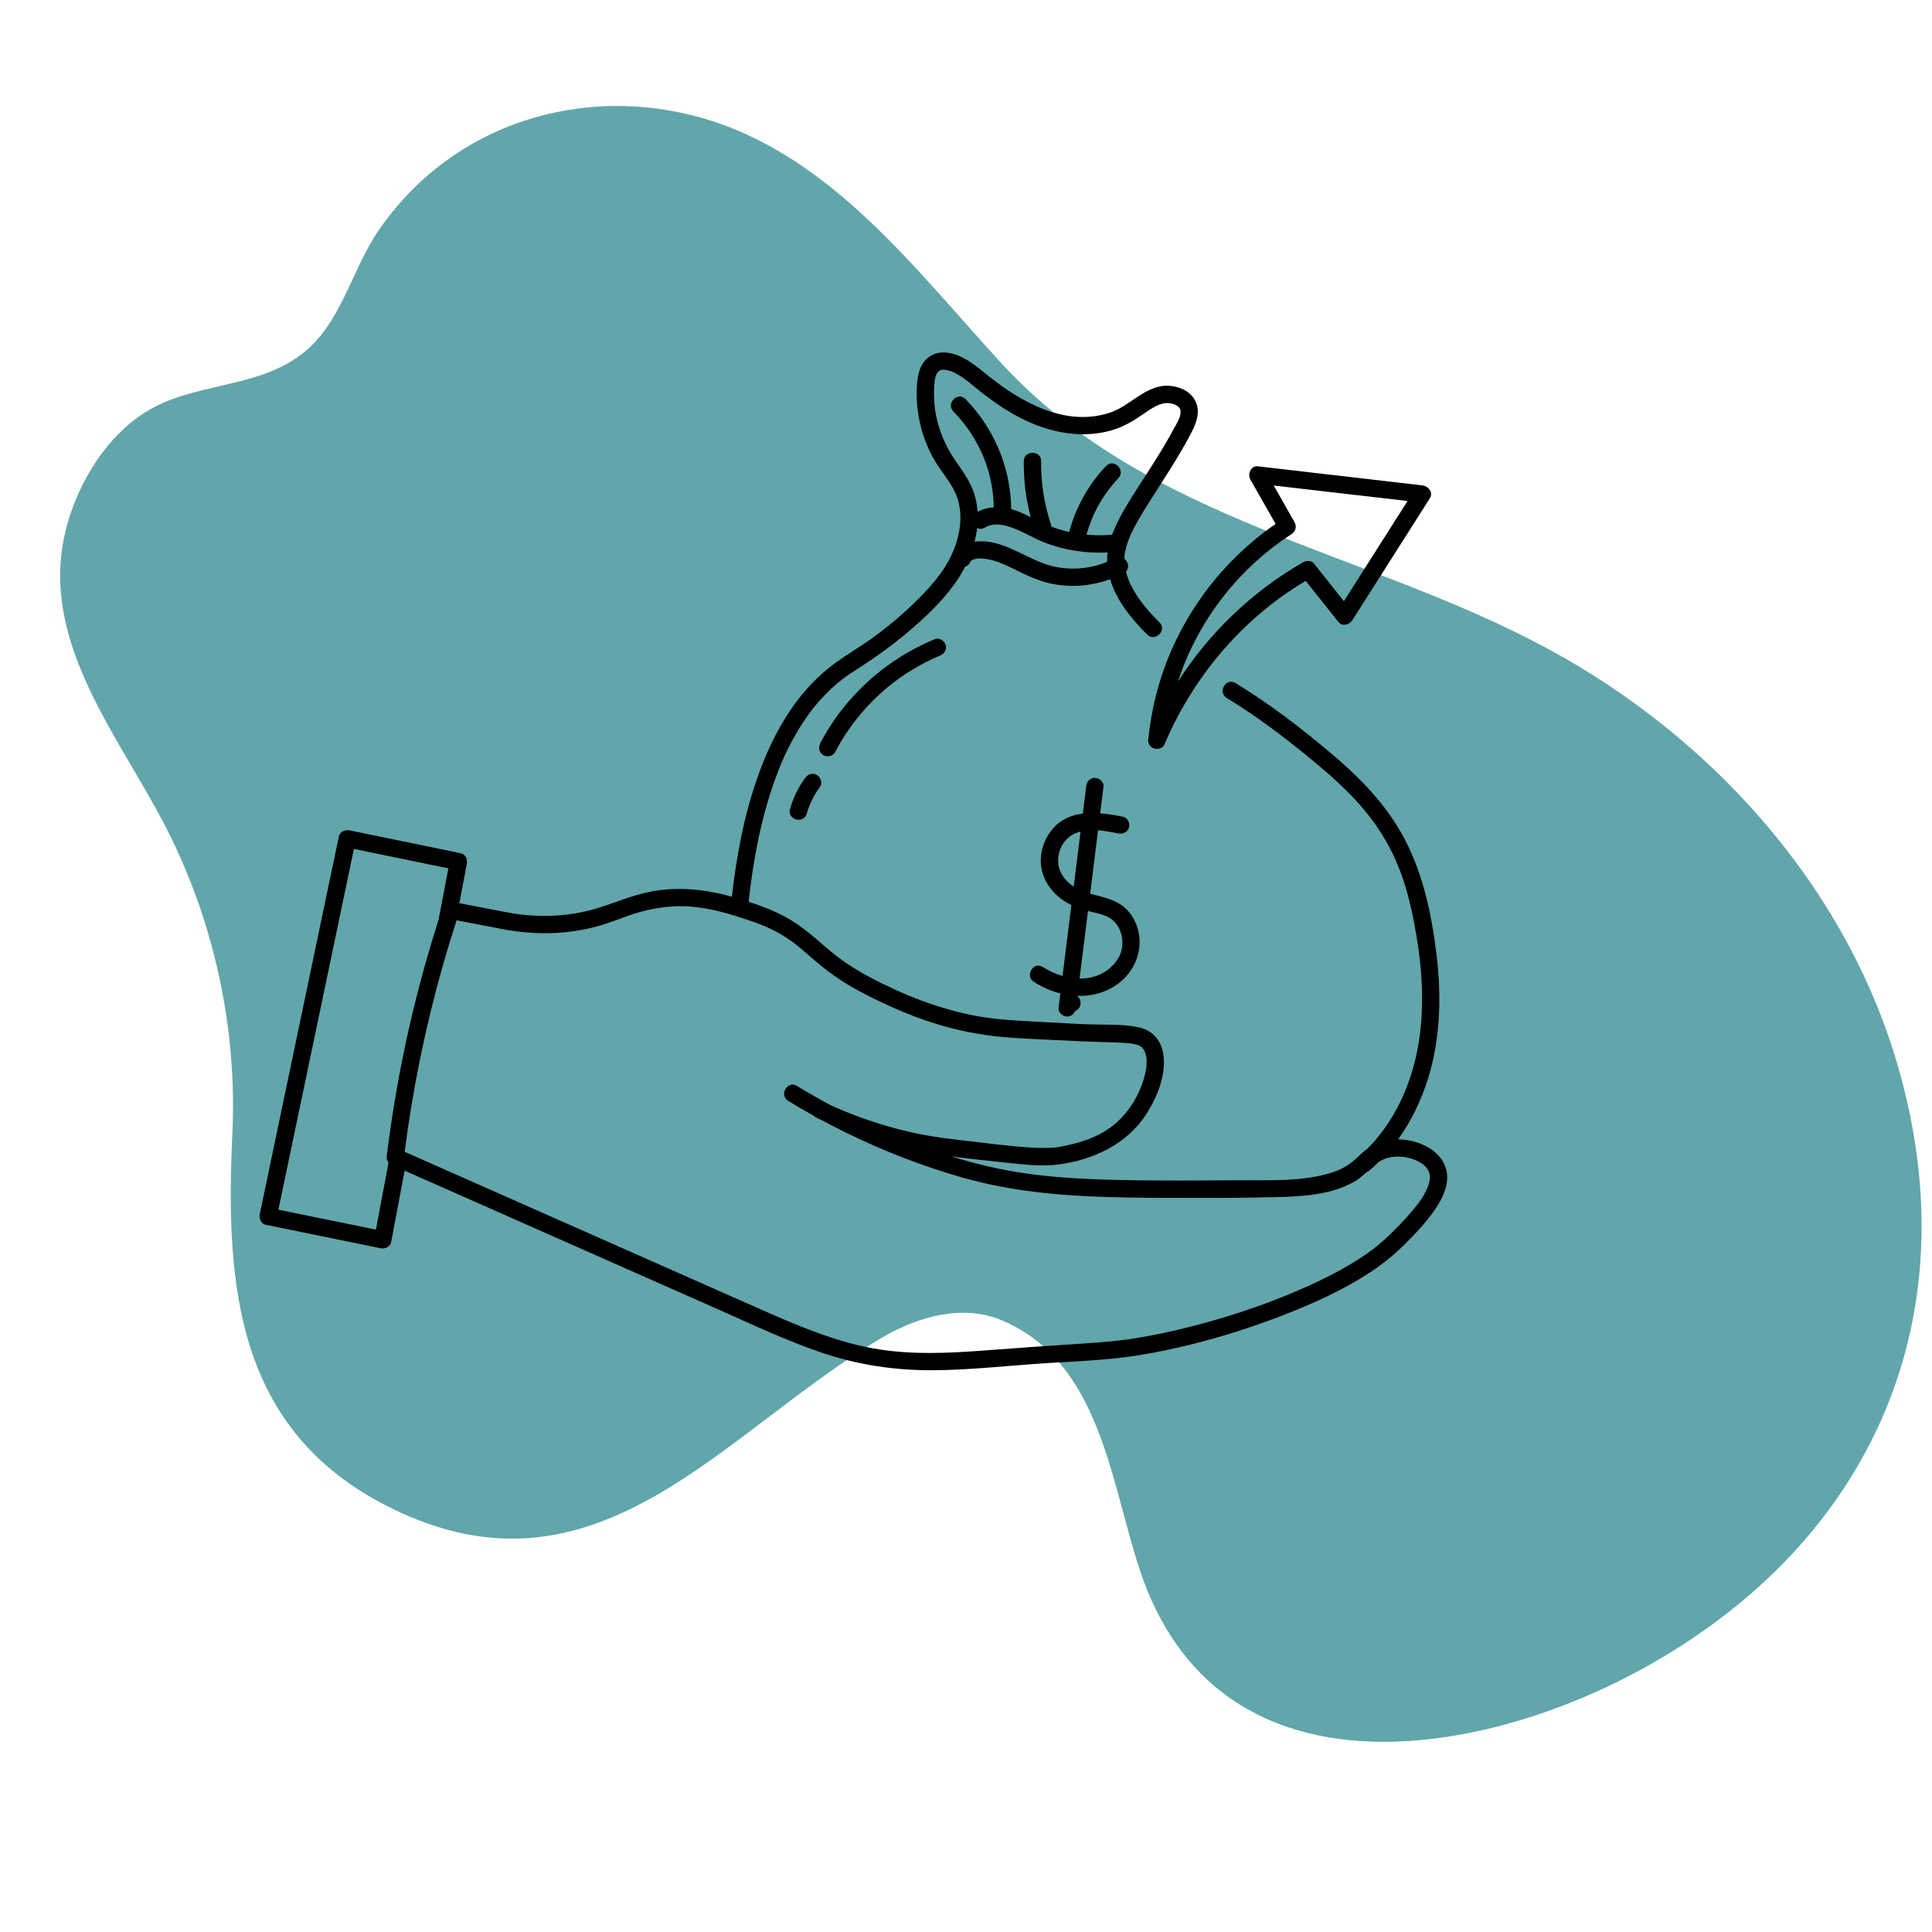 <?xml version="1.0" encoding="UTF-8"?> <svg xmlns="http://www.w3.org/2000/svg" xmlns:xlink="http://www.w3.org/1999/xlink" width="500" zoomAndPan="magnify" viewBox="0 0 375 375" height="500" preserveAspectRatio="xMidYMid meet"> <defs> <clipPath id="7315a4b509"> <path d="M 11 20 L 373 20 L 373 339 L 11 339 Z M 11 20 " clip-rule="nonzero"></path> </clipPath> <clipPath id="59e53e67ee"> <path d="M -12 323.914 L 20.594 6.836 L 404.82 46.328 L 372.227 363.41 Z M -12 323.914 " clip-rule="nonzero"></path> </clipPath> <clipPath id="a1b4d6d829"> <path d="M -12 323.914 L 20.594 6.836 L 404.82 46.328 L 372.227 363.41 Z M -12 323.914 " clip-rule="nonzero"></path> </clipPath> <clipPath id="cf6d76dedc"> <path d="M 50.246 68.027 L 281 68.027 L 281 266 L 50.246 266 Z M 50.246 68.027 " clip-rule="nonzero"></path> </clipPath> </defs> <g clip-path="url(#7315a4b509)"> <g clip-path="url(#59e53e67ee)"> <g clip-path="url(#a1b4d6d829)"> <path fill="#61a6ab" d="M 135.926 22.801 C 161.105 29.844 177.598 52.301 194.488 70.629 C 222.875 101.434 264.934 106.684 300.605 126.016 C 331.668 142.852 357.23 170.906 367.699 204.656 C 383.336 255.07 363.418 299.422 318.781 323.914 C 285.691 342.074 236.109 349.312 221.293 304.906 C 215.512 287.586 213.629 264.301 194.359 256.234 C 186.914 253.117 178.219 255.496 171.266 259.598 C 140.176 277.926 116.039 312.559 75.852 292.688 C 45.793 277.824 43.73 249.551 45.102 220.094 C 46.055 199.719 41.625 179.113 32.379 160.93 C 23.555 143.57 8.367 125.652 12.324 104.895 C 14.125 95.453 19.836 85.344 28.102 80.074 C 37.352 74.176 49.566 75.559 58.457 68.824 C 66.297 62.887 68.168 52.402 73.566 44.598 C 87.988 23.75 113.125 16.422 135.926 22.801 Z M 135.926 22.801 " fill-opacity="1" fill-rule="nonzero"></path> </g> </g> </g> <path fill="#000000" d="M 221.844 203.523 C 221.844 203.52 221.84 203.52 221.84 203.516 C 221.848 203.531 221.859 203.543 221.863 203.551 C 221.859 203.543 221.852 203.531 221.844 203.523 " fill-opacity="1" fill-rule="nonzero"></path> <path fill="#000000" d="M 219.562 202.551 C 219.559 202.551 219.559 202.551 219.555 202.551 C 219.594 202.555 219.621 202.562 219.641 202.562 C 219.613 202.559 219.59 202.555 219.562 202.551 " fill-opacity="1" fill-rule="nonzero"></path> <g clip-path="url(#cf6d76dedc)"> <path fill="#000000" d="M 110.254 180.883 C 112.445 180.629 114.609 180.219 116.719 179.578 C 118.406 179.062 120.047 178.414 121.707 177.82 C 125.703 176.383 129.785 175.656 134.043 175.965 C 138.023 176.254 141.848 177.445 145.609 178.715 C 147.418 179.324 148.957 179.934 150.625 180.82 C 151.309 181.184 151.98 181.578 152.629 182 C 152.918 182.191 153.207 182.387 153.488 182.586 C 153.609 182.672 153.727 182.758 153.844 182.84 C 153.922 182.898 154 182.953 154.074 183.012 C 154.09 183.023 154.18 183.09 154.238 183.137 C 154.305 183.191 154.488 183.332 154.52 183.355 C 154.629 183.445 154.738 183.531 154.848 183.621 C 155.117 183.84 155.387 184.066 155.652 184.289 C 156.172 184.73 156.688 185.184 157.203 185.629 C 158.414 186.68 159.648 187.699 160.926 188.664 C 163.969 190.953 167.301 192.75 170.73 194.375 C 173.688 195.777 176.699 197.059 179.797 198.117 C 184 199.551 188.328 200.543 192.738 201.082 C 196.824 201.578 200.973 201.66 205.082 201.887 C 208.277 202.062 211.465 202.191 214.668 202.285 C 216.137 202.332 217.613 202.359 219.078 202.5 C 219.211 202.512 219.344 202.527 219.48 202.539 C 219.508 202.543 219.531 202.547 219.555 202.551 C 219.543 202.547 219.527 202.547 219.512 202.543 C 219.527 202.547 219.543 202.547 219.562 202.551 C 219.691 202.566 219.762 202.582 219.641 202.562 C 219.836 202.598 220.031 202.629 220.223 202.668 C 220.418 202.711 220.609 202.762 220.801 202.82 C 220.879 202.844 220.953 202.871 221.027 202.898 C 221.156 202.977 221.297 203.043 221.43 203.117 C 221.449 203.129 221.465 203.137 221.48 203.145 C 221.492 203.156 221.5 203.168 221.516 203.184 C 221.621 203.293 221.73 203.406 221.84 203.516 C 221.82 203.492 221.801 203.461 221.773 203.422 C 221.797 203.457 221.82 203.488 221.844 203.523 C 221.848 203.523 221.848 203.523 221.848 203.523 C 221.895 203.574 221.949 203.668 221.863 203.551 C 221.879 203.574 221.898 203.598 221.914 203.625 C 222.02 203.812 222.137 203.992 222.227 204.188 C 222.266 204.285 222.297 204.387 222.328 204.484 C 222.387 204.676 222.43 204.867 222.477 205.059 C 222.488 205.117 222.496 205.18 222.508 205.238 C 222.512 205.285 222.523 205.371 222.527 205.391 C 222.547 205.629 222.559 205.871 222.559 206.113 C 222.559 207.062 222.461 207.637 222.238 208.551 C 221.336 212.242 219.266 215.777 216.309 218.238 C 213.844 220.281 210.992 221.398 207.863 222.145 C 207.297 222.277 206.727 222.398 206.156 222.508 C 205.922 222.555 205.691 222.598 205.457 222.641 C 205.324 222.664 205.195 222.684 205.062 222.703 C 205.055 222.703 205.051 222.707 205.047 222.707 C 205.02 222.707 204.98 222.711 204.93 222.719 C 203.633 222.84 202.336 222.844 201.039 222.785 C 196.812 222.59 192.594 222.012 188.391 221.531 C 184.645 221.105 181.234 220.715 177.516 219.918 C 173.82 219.125 170.18 218.047 166.633 216.742 C 164.777 216.059 162.949 215.305 161.145 214.488 C 158.965 213.309 156.812 212.07 154.695 210.781 C 152.84 209.648 151.148 212.559 152.996 213.688 C 154.648 214.695 156.32 215.668 158.012 216.609 C 158.129 216.742 158.27 216.855 158.438 216.934 C 158.789 217.098 159.145 217.262 159.5 217.422 C 168.113 222.062 177.215 225.805 186.625 228.508 C 194.625 230.809 202.863 231.805 211.16 232.199 C 216.449 232.445 221.742 232.496 227.035 232.504 C 233.711 232.516 240.398 232.543 247.074 232.379 C 252.383 232.25 258.34 232.043 263.039 229.262 C 263.859 228.781 264.559 228.152 265.246 227.512 C 265.461 227.43 265.668 227.309 265.852 227.152 C 266.473 226.625 267.07 226.074 267.648 225.504 C 267.777 225.426 267.906 225.348 268.043 225.273 C 270.133 224.133 272.941 224.324 275.055 225.316 C 276.918 226.188 277.91 227.555 277.414 229.477 C 276.844 231.691 275.305 233.652 273.844 235.355 C 272.527 236.891 271.113 238.34 269.66 239.742 C 268.68 240.688 267.43 241.762 266.523 242.445 C 262.629 245.375 258.27 247.648 253.84 249.645 C 247.691 252.418 241.301 254.676 234.812 256.508 C 230.598 257.703 226.324 258.707 222.012 259.484 C 218.016 260.203 213.984 260.547 209.938 260.801 C 203.656 261.195 197.387 261.648 191.113 262.125 C 183.91 262.668 176.562 263.012 169.414 261.707 C 162.535 260.453 156.012 257.812 149.633 255.016 C 142.789 252.016 135.965 248.973 129.133 245.949 C 115.336 239.844 101.539 233.738 87.742 227.633 C 84.676 226.277 81.609 224.922 78.543 223.562 C 80.094 211.449 82.551 199.453 85.871 187.699 C 86.73 184.66 87.656 181.637 88.629 178.629 C 92 179.277 95.371 179.922 98.742 180.57 C 98.863 180.594 98.98 180.602 99.094 180.605 C 102.781 181.184 106.539 181.312 110.254 180.883 Z M 176.02 193.09 C 176.016 193.09 176.016 193.09 176.012 193.086 C 175.844 193.016 175.973 193.07 176.02 193.09 Z M 65.625 179.441 C 66.648 174.555 67.672 169.664 68.695 164.777 C 74.809 166.035 80.918 167.293 87.027 168.547 C 86.422 171.73 85.812 174.91 85.207 178.094 C 85.191 178.184 85.18 178.277 85.176 178.367 C 81.398 190.145 78.488 202.191 76.496 214.398 C 75.945 217.789 75.465 221.184 75.043 224.59 C 75.004 224.926 75.164 225.348 75.414 225.66 C 74.598 229.996 73.781 234.332 72.965 238.668 C 66.652 237.379 60.344 236.09 54.035 234.801 C 55.906 225.867 57.777 216.934 59.648 208 C 61.641 198.48 63.633 188.961 65.625 179.441 Z M 185.66 89.73 C 183.141 86.145 181.543 82.043 181.32 77.637 C 181.266 76.566 181.285 75.488 181.379 74.418 C 181.441 73.691 181.539 72.793 182.035 72.223 C 182.098 72.156 182.18 72.074 182.258 72.008 C 182.234 72.031 182.23 72.035 182.324 71.977 C 182.344 71.965 182.461 71.906 182.52 71.875 C 182.566 71.859 182.625 71.84 182.625 71.84 C 182.961 71.742 183.047 71.73 183.559 71.785 C 183.375 71.766 183.852 71.848 183.938 71.871 C 184.16 71.926 184.379 71.992 184.594 72.066 C 184.98 72.203 185.285 72.352 185.688 72.57 C 187.5 73.559 188.922 74.941 190.57 76.219 C 192.43 77.656 194.344 79.023 196.379 80.203 C 200.348 82.508 204.746 84.082 209.359 84.266 C 211.562 84.355 213.828 84.109 215.945 83.469 C 218.105 82.816 219.977 81.719 221.812 80.438 C 222.688 79.832 223.566 79.211 224.531 78.75 C 224.887 78.574 225.262 78.441 225.648 78.344 C 226.078 78.234 226.141 78.227 226.695 78.238 C 227.328 78.254 227.953 78.426 228.492 78.773 C 228.496 78.773 228.539 78.809 228.578 78.832 C 228.621 78.875 228.715 78.957 228.73 78.973 C 228.781 79.023 228.832 79.074 228.879 79.129 C 228.879 79.129 228.879 79.129 228.883 79.133 C 229.102 79.465 229.152 79.504 229.145 80.012 C 229.137 81.055 228.461 82.07 227.984 82.957 C 227.418 84.012 226.828 85.055 226.223 86.086 C 225.082 88.031 223.879 89.945 222.664 91.844 C 220.625 95.023 218.457 98.168 216.809 101.574 C 216.457 102.297 216.129 103.039 215.848 103.797 C 214.195 103.938 212.535 103.934 210.887 103.777 C 212.027 99.688 214.129 95.926 217.066 92.836 C 218.559 91.266 216.184 88.879 214.688 90.453 C 211.273 94.043 208.789 98.461 207.535 103.254 C 206.348 102.988 205.18 102.641 204.035 102.211 C 204.043 102.039 204.023 101.867 203.965 101.699 C 202.664 97.754 202.027 93.668 202.082 89.512 C 202.113 87.348 198.746 87.344 198.715 89.512 C 198.668 93.172 199.121 96.84 200.062 100.375 C 198.859 99.777 197.648 99.207 196.352 98.848 C 196.324 98.84 196.297 98.832 196.27 98.828 C 196.207 90.84 192.98 83.203 187.426 77.48 C 185.914 75.922 183.535 78.305 185.047 79.863 C 187.211 82.094 188.852 84.387 190.266 87.301 C 191.957 90.777 192.816 94.609 192.898 98.469 C 191.805 98.539 190.734 98.816 189.75 99.336 C 189.668 98.102 189.438 96.875 189.051 95.711 C 188.309 93.484 186.996 91.629 185.66 89.73 Z M 204.168 109.863 C 199.871 108.781 196.281 105.77 191.832 105.16 C 190.992 105.043 190.066 105.012 189.172 105.129 C 189.387 104.266 189.559 103.387 189.664 102.5 C 190.094 102.711 190.617 102.727 191.156 102.406 C 192.848 101.402 194.852 101.812 196.613 102.48 C 198.762 103.301 200.727 104.531 202.879 105.355 C 206.711 106.82 210.879 107.453 214.977 107.227 C 214.902 107.828 214.871 108.438 214.895 109.051 C 211.523 110.449 207.715 110.754 204.168 109.863 Z M 89.434 165.613 C 82.234 164.133 75.039 162.652 67.844 161.172 C 66.996 160.996 65.969 161.41 65.773 162.348 C 63.777 171.867 61.785 181.383 59.793 190.906 C 57.797 200.422 55.805 209.941 53.812 219.461 C 52.684 224.863 51.551 230.262 50.422 235.664 C 50.242 236.504 50.66 237.543 51.598 237.734 C 59.016 239.25 66.434 240.766 73.852 242.281 C 74.684 242.453 75.742 242.047 75.922 241.105 C 76.793 236.477 77.664 231.848 78.535 227.219 C 91.754 233.07 104.973 238.918 118.195 244.77 C 125.215 247.875 132.238 250.984 139.262 254.09 C 145.934 257.043 152.57 260.199 159.492 262.551 C 166.555 264.953 173.816 266.02 181.27 265.961 C 188.527 265.906 195.754 265.059 202.988 264.594 C 207.941 264.273 212.914 264.098 217.844 263.5 C 221.664 263.035 225.449 262.305 229.195 261.434 C 235.16 260.051 241.043 258.273 246.785 256.141 C 252.719 253.934 258.629 251.43 264.062 248.148 C 267.07 246.332 269.914 244.23 272.414 241.758 C 274.02 240.176 275.598 238.555 277.008 236.797 C 278.574 234.84 280.152 232.641 280.715 230.152 C 281.996 224.469 276.383 221.18 271.371 221.148 C 273.984 217.535 275.934 213.43 277.238 209.176 C 279.629 201.379 279.797 193.035 278.797 184.992 C 277.781 176.855 276.004 168.629 271.867 161.461 C 268.484 155.598 263.727 150.766 258.594 146.418 C 252.648 141.387 246.473 136.637 239.816 132.582 C 237.961 131.449 236.266 134.363 238.113 135.488 C 243.914 139.02 249.047 142.902 254.219 147.141 C 259.164 151.199 263.996 155.531 267.555 160.895 C 269.504 163.828 271.082 166.996 272.219 170.332 C 273.508 174.102 274.336 178.023 274.984 181.949 C 276.27 189.758 276.566 197.918 274.707 205.66 C 273.152 212.141 270.094 218.266 265.398 222.988 C 264.82 223.387 264.27 223.848 263.758 224.367 C 262.266 225.879 260.617 226.922 258.582 227.574 C 252.742 229.441 246.234 229.043 240.188 229.086 C 233.812 229.129 227.434 229.176 221.059 229.098 C 212.02 228.988 202.91 228.699 194.078 226.891 C 190.898 226.238 187.742 225.418 184.621 224.457 C 188.305 224.934 192 225.324 195.688 225.711 C 198.805 226.031 202.031 226.438 205.164 226.059 C 212.043 225.223 218.742 222.152 222.562 216.148 C 224.699 212.789 226.438 208.469 225.77 204.418 C 225.352 201.906 223.633 199.984 221.164 199.434 C 218.16 198.758 214.914 198.93 211.859 198.836 C 210.805 198.805 209.75 198.773 208.695 198.715 C 206.688 198.609 204.676 198.496 202.664 198.387 C 198.078 198.129 193.488 197.992 188.969 197.102 C 184.922 196.301 180.961 195.082 177.133 193.547 C 176.762 193.398 176.391 193.246 176.02 193.09 C 175.922 193.047 175.824 193.008 175.727 192.965 C 175.531 192.879 175.336 192.797 175.141 192.711 C 174.488 192.426 173.844 192.129 173.199 191.832 C 171.609 191.09 170.027 190.328 168.48 189.488 C 166.676 188.512 164.926 187.43 163.262 186.227 C 162.523 185.691 162.254 185.484 161.539 184.898 C 160.953 184.422 160.379 183.934 159.805 183.438 C 157.578 181.516 155.352 179.59 152.77 178.152 C 150.422 176.852 147.883 175.859 145.309 175.031 C 146.172 167.09 147.641 159.152 150.324 151.613 C 151.359 148.699 152.398 146.273 153.922 143.477 C 154.555 142.312 155.234 141.176 155.965 140.074 C 156.305 139.559 156.656 139.051 157.02 138.551 C 157.184 138.324 157.352 138.102 157.52 137.879 C 157.543 137.848 157.559 137.828 157.57 137.812 C 157.578 137.801 157.59 137.789 157.602 137.773 C 157.707 137.645 157.809 137.512 157.91 137.383 C 159.234 135.738 160.695 134.203 162.293 132.824 C 162.66 132.508 163.035 132.207 163.41 131.906 C 163.418 131.898 163.422 131.895 163.43 131.891 C 163.523 131.82 163.617 131.75 163.711 131.68 C 163.895 131.543 164.078 131.406 164.266 131.273 C 165.184 130.621 166.141 130.031 167.082 129.418 C 170.098 127.461 173.023 125.367 175.785 123.059 C 179.242 120.168 182.684 116.977 185.316 113.297 C 186.059 112.258 186.73 111.156 187.316 110.012 C 187.695 109.895 188.023 109.648 188.203 109.281 C 188.355 108.965 188.457 108.867 188.621 108.762 C 188.879 108.602 189.277 108.469 189.73 108.41 C 190.285 108.336 191.414 108.453 192.168 108.629 C 194.227 109.109 196.094 110.105 197.98 111.027 C 199.969 111.996 202 112.887 204.184 113.316 C 206.355 113.742 208.582 113.848 210.781 113.566 C 212.398 113.359 213.965 112.984 215.477 112.43 C 216.066 114.418 217.043 116.293 218.238 118.004 C 219.543 119.871 221.055 121.582 222.676 123.18 C 224.223 124.699 226.602 122.32 225.055 120.797 C 223.496 119.262 222.016 117.629 220.805 115.801 C 220.328 115.082 219.891 114.34 219.508 113.57 C 219.422 113.395 219.34 113.219 219.258 113.043 C 219.223 112.965 219.191 112.891 219.156 112.812 C 219.152 112.805 219.148 112.797 219.145 112.785 C 219.008 112.434 218.879 112.086 218.766 111.727 C 218.684 111.461 218.613 111.191 218.551 110.922 C 219.277 110.195 218.984 109.051 218.254 108.469 C 218.258 108.27 218.266 108.074 218.277 107.875 C 218.285 107.758 218.297 107.641 218.309 107.527 C 218.312 107.48 218.312 107.445 218.312 107.426 C 218.32 107.402 218.328 107.367 218.34 107.312 C 218.473 106.645 218.633 105.988 218.852 105.34 C 219.316 103.973 219.977 102.676 220.801 101.207 C 221.746 99.527 222.777 97.898 223.812 96.277 C 226.281 92.422 228.789 88.582 230.953 84.543 C 232.098 82.402 233.238 79.895 231.875 77.57 C 230.848 75.816 228.824 74.988 226.871 74.879 C 222.43 74.637 219.434 78.77 215.484 80.082 C 206.766 82.984 198.102 78.027 191.508 72.691 C 189.777 71.293 188.129 69.898 186.051 69.039 C 184.176 68.262 181.938 68.051 180.234 69.348 C 178.281 70.832 178.02 73.324 177.938 75.609 C 177.855 77.902 178.109 80.223 178.641 82.449 C 179.18 84.711 180.043 86.918 181.172 88.953 C 182.328 91.027 183.918 92.816 185.051 94.902 C 186.922 98.332 186.695 102.281 185.43 105.918 C 184.023 109.949 181.336 113.152 178.363 116.137 C 175.426 119.078 172.277 121.746 168.926 124.121 C 166.754 125.66 164.441 127 162.289 128.566 C 160.566 129.82 158.953 131.215 157.488 132.758 C 153.836 136.609 151.043 141.215 148.926 146.062 C 145.832 153.145 143.984 160.691 142.816 168.312 C 142.52 170.223 142.27 172.141 142.051 174.059 C 141.973 174.035 141.895 174.012 141.82 173.992 C 137.219 172.711 132.469 172.172 127.719 172.82 C 123.895 173.34 120.453 174.801 116.824 176.012 C 112.504 177.449 107.988 177.969 103.449 177.711 C 101.566 177.602 100.145 177.418 98.355 177.07 C 98.312 177.062 98.273 177.059 98.23 177.055 C 95.207 176.473 92.18 175.891 89.156 175.312 C 89.641 172.77 90.125 170.227 90.609 167.684 C 90.77 166.836 90.379 165.809 89.434 165.613 " fill-opacity="1" fill-rule="nonzero"></path> </g> <path fill="#000000" d="M 211.176 176.832 C 212.922 177.258 214.863 177.582 216.051 178.664 C 217.285 179.785 217.867 181.383 217.859 183.012 C 217.859 183.797 217.711 184.645 217.363 185.395 C 216.945 186.297 216.445 186.961 215.73 187.637 C 213.98 189.293 211.793 189.965 209.543 189.938 C 210.086 185.566 210.633 181.199 211.176 176.832 Z M 206.504 170.336 C 205.934 169.578 205.602 168.824 205.434 167.883 C 205.441 167.91 205.391 167.5 205.391 167.441 C 205.375 167.219 205.375 166.996 205.383 166.773 C 205.402 166.246 205.43 166.086 205.578 165.531 C 206.094 163.582 207.41 162.066 209.492 161.469 C 209.574 161.445 209.652 161.426 209.734 161.406 C 209.289 164.961 208.848 168.52 208.402 172.074 C 207.676 171.602 207.023 171.023 206.504 170.336 Z M 214.992 192.145 C 219.137 190.246 221.766 185.996 221.094 181.434 C 220.793 179.418 219.793 177.418 218.223 176.098 C 216.301 174.484 213.93 174.117 211.598 173.465 C 212.07 169.676 212.543 165.883 213.016 162.094 C 213.055 161.785 213.094 161.473 213.133 161.16 C 214.461 161.258 215.793 161.52 217.07 161.77 C 217.961 161.945 218.887 161.516 219.141 160.594 C 219.367 159.766 218.859 158.699 217.965 158.523 C 216.562 158.246 215.055 157.984 213.543 157.871 C 213.758 156.137 213.977 154.402 214.191 152.668 C 214.305 151.766 213.34 150.984 212.508 150.984 C 211.504 150.984 210.938 151.762 210.824 152.668 C 210.605 154.418 210.387 156.172 210.172 157.922 C 207.961 158.195 205.898 159.027 204.328 160.875 C 202.918 162.531 202.098 164.598 202.016 166.773 C 201.93 169.078 202.824 171.23 204.32 172.953 C 205.316 174.098 206.586 174.996 207.953 175.672 C 207.516 179.188 207.078 182.699 206.641 186.211 C 206.508 187.285 206.371 188.355 206.238 189.43 C 204.887 189.035 203.574 188.438 202.391 187.691 C 200.555 186.535 198.863 189.449 200.691 190.602 C 202.281 191.602 204.02 192.367 205.812 192.828 C 205.699 193.762 205.578 194.699 205.465 195.637 C 205.359 196.457 206.18 197.203 206.922 197.289 C 207.82 197.398 208.441 196.883 208.77 196.086 C 208.707 196.242 208.75 196.199 208.918 196.121 C 209.738 195.73 209.953 194.555 209.52 193.816 C 209.41 193.625 209.27 193.473 209.113 193.352 C 209.117 193.336 209.121 193.32 209.121 193.301 C 211.105 193.363 213.102 193.012 214.992 192.145 " fill-opacity="1" fill-rule="nonzero"></path> <path fill="#000000" d="M 159.805 146.574 C 160.562 147.016 161.684 146.777 162.105 145.969 C 165.496 139.473 170.617 133.957 176.867 130.125 C 178.629 129.043 180.477 128.074 182.387 127.285 C 183.227 126.941 183.824 126.168 183.562 125.215 C 183.344 124.422 182.336 123.691 181.492 124.039 C 174.012 127.121 167.555 132.152 162.727 138.641 C 161.398 140.422 160.227 142.305 159.199 144.27 C 158.781 145.074 158.992 146.098 159.805 146.574 " fill-opacity="1" fill-rule="nonzero"></path> <path fill="#000000" d="M 158.559 150.418 C 157.707 149.918 156.793 150.285 156.258 151.023 C 154.93 152.832 153.957 154.883 153.34 157.039 C 152.742 159.125 155.992 160.016 156.586 157.934 C 157.129 156.035 158 154.312 159.164 152.723 C 159.699 151.988 159.285 150.844 158.559 150.418 " fill-opacity="1" fill-rule="nonzero"></path> <path fill="#000000" d="M 243.895 108.871 C 246.133 106.855 248.133 105.328 250.68 103.676 C 251.449 103.18 251.75 102.195 251.281 101.375 C 249.93 98.996 248.578 96.617 247.227 94.238 C 255.887 95.242 264.547 96.246 273.203 97.246 C 269.086 103.727 264.969 110.207 260.852 116.688 C 258.906 114.246 256.965 111.805 255.023 109.363 C 254.562 108.785 253.578 108.762 252.98 109.102 C 243.148 114.742 234.766 122.734 228.656 132.266 C 229.207 130.566 229.84 128.891 230.562 127.262 C 233.668 120.266 238.211 113.996 243.895 108.871 Z M 224.402 134.855 C 223.66 137.754 223.16 140.707 222.859 143.684 C 222.816 144.09 222.984 144.469 223.254 144.762 C 223.367 144.906 223.512 145.031 223.691 145.137 C 223.801 145.199 223.922 145.246 224.051 145.281 C 224.211 145.336 224.379 145.367 224.543 145.367 C 224.746 145.367 224.934 145.332 225.105 145.27 C 225.496 145.156 225.836 144.91 225.996 144.531 C 230.512 133.895 237.582 124.492 246.688 117.352 C 248.832 115.672 251.098 114.141 253.434 112.742 C 255.562 115.418 257.691 118.094 259.816 120.766 C 260.523 121.656 261.938 121.25 262.461 120.426 C 267.48 112.531 272.496 104.641 277.512 96.746 C 278.266 95.562 277.242 94.348 276.059 94.211 C 265.414 92.977 254.773 91.742 244.129 90.508 C 242.809 90.355 242.102 92.035 242.676 93.043 C 244.316 95.93 245.953 98.812 247.594 101.699 C 236.195 109.566 227.844 121.398 224.402 134.855 " fill-opacity="1" fill-rule="nonzero"></path> </svg> 